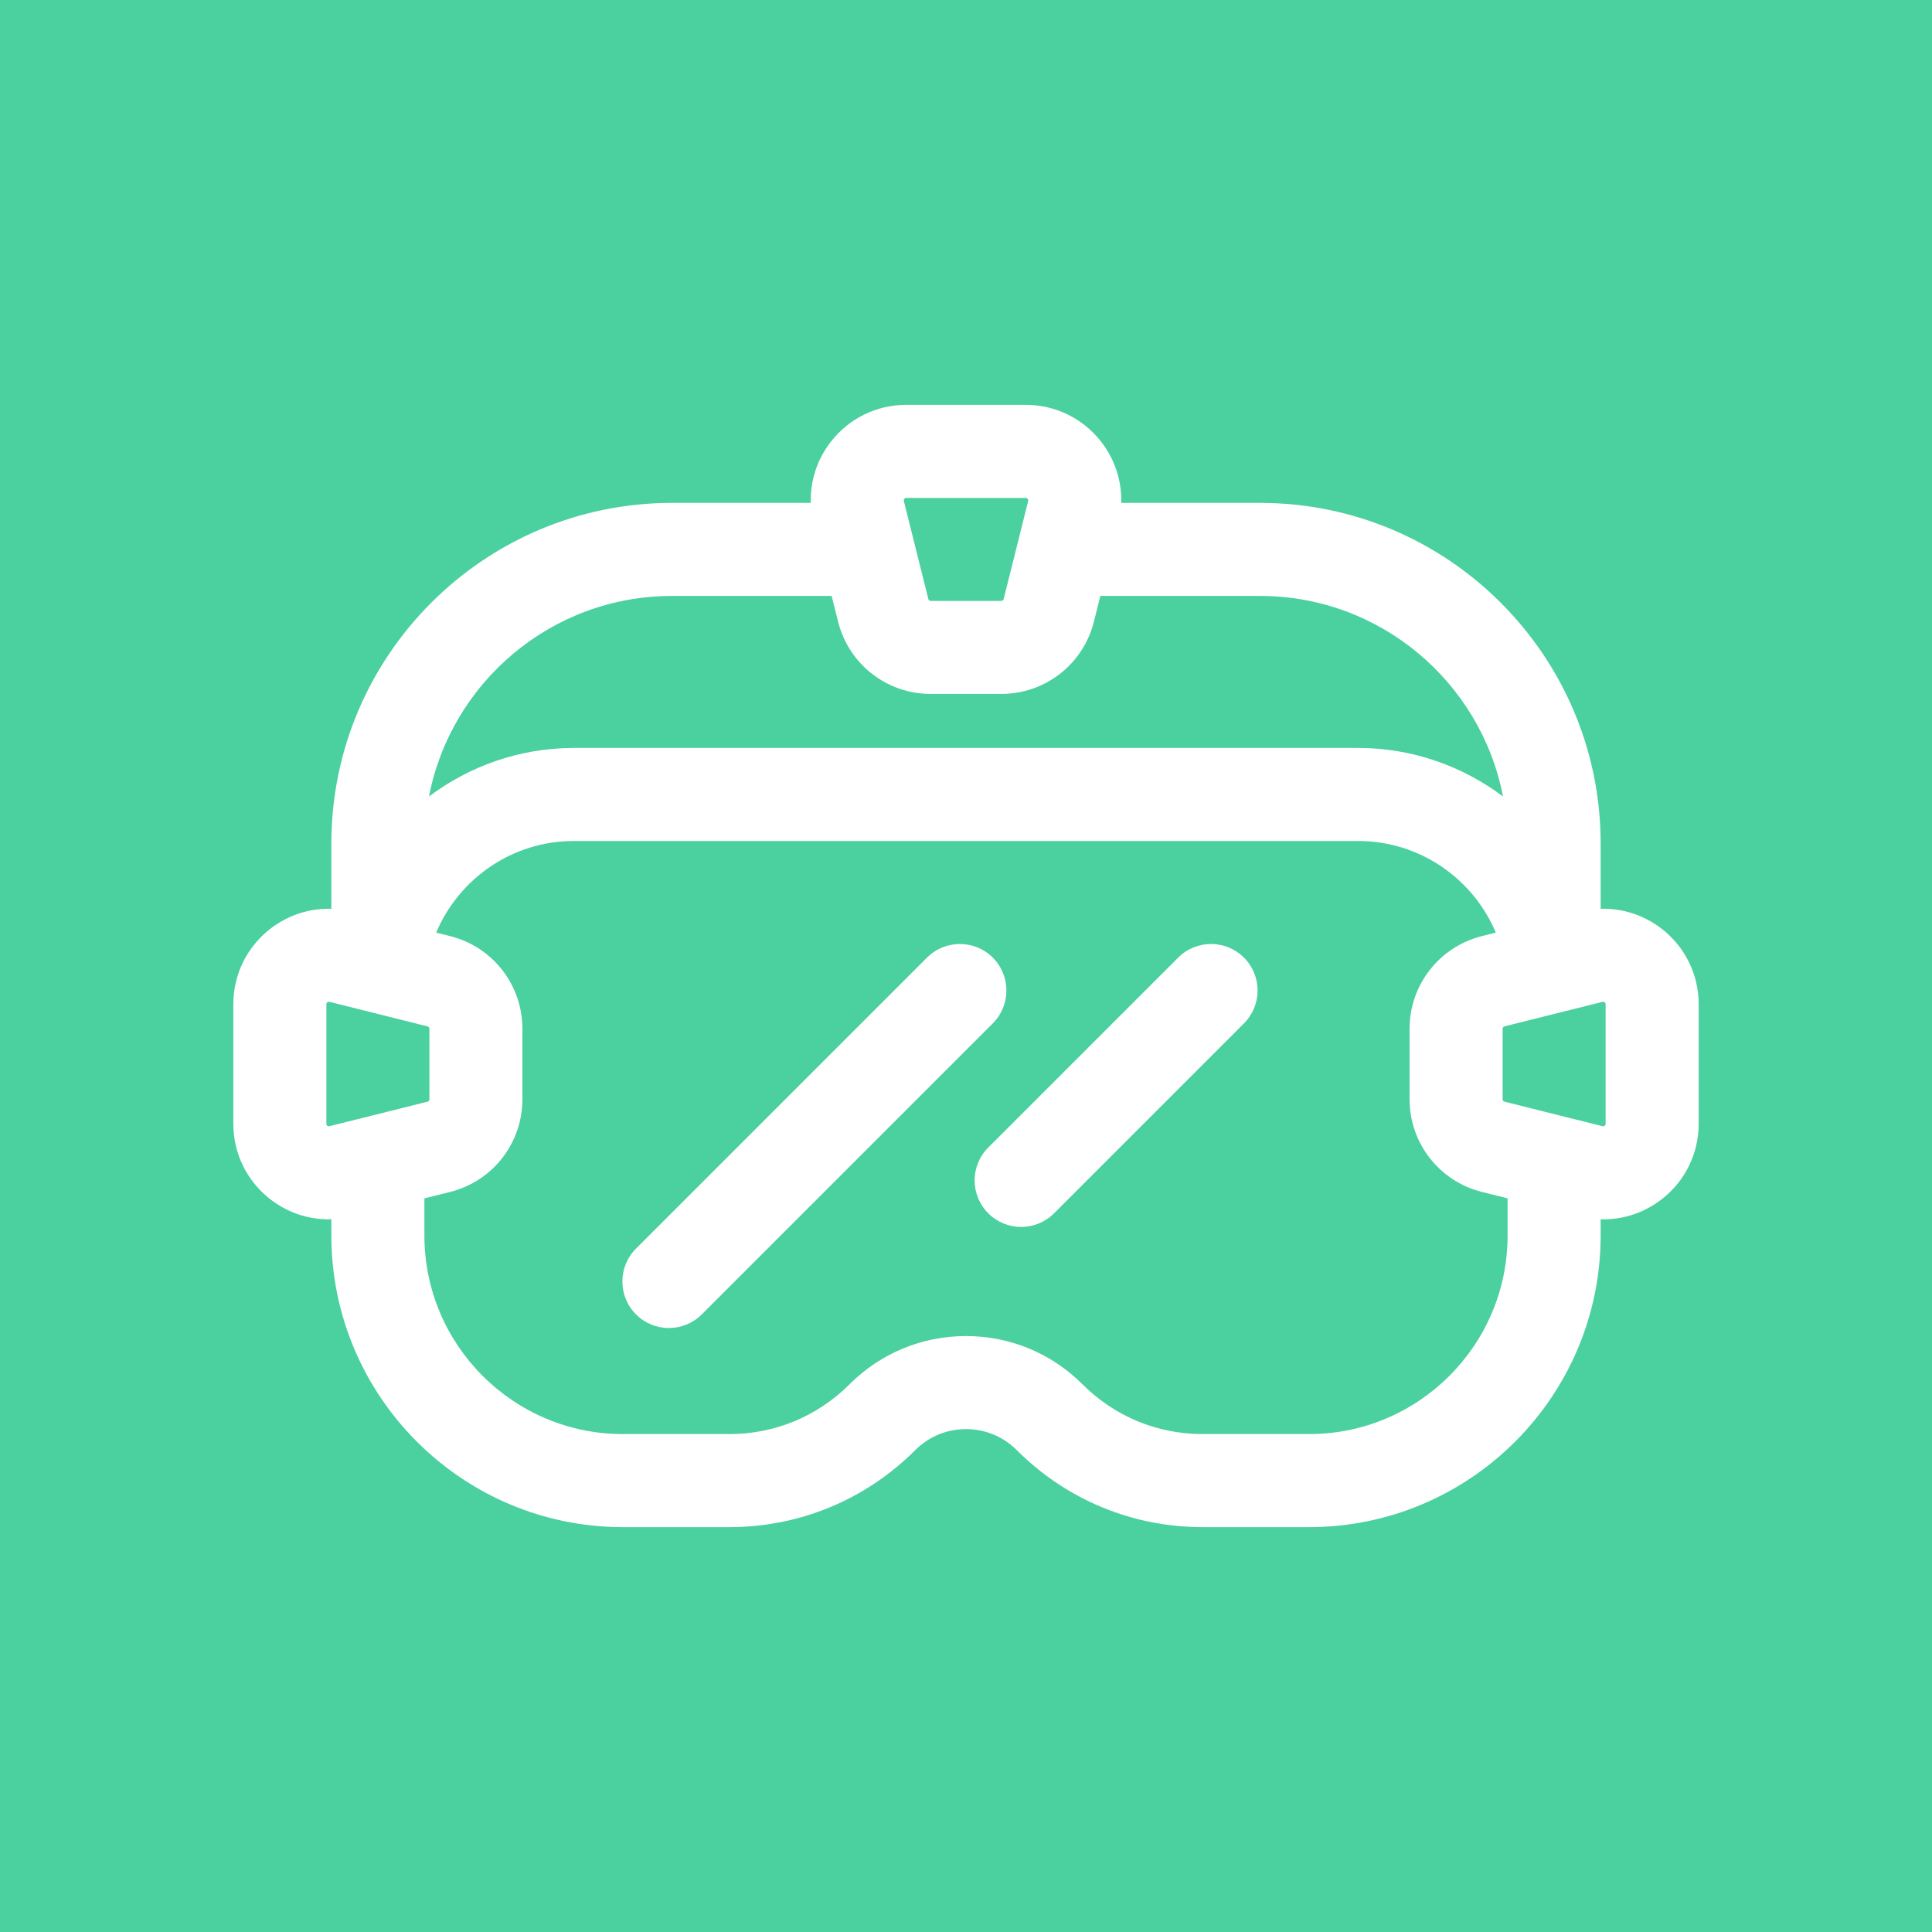 <?xml version="1.0" encoding="UTF-8"?> <svg xmlns="http://www.w3.org/2000/svg" width="61" height="61" viewBox="0 0 61 61" fill="none"> <rect width="61" height="61" fill="#4BD0A0"></rect> <path d="M52.473 29.331C51.912 28.893 51.231 28.674 50.538 28.693V26.631C50.538 20.702 45.714 15.878 39.785 15.878H35.401C35.421 15.185 35.202 14.504 34.764 13.943C34.188 13.206 33.322 12.783 32.386 12.783H28.613C27.678 12.783 26.812 13.206 26.236 13.943C25.798 14.504 25.579 15.185 25.599 15.878H21.215C15.286 15.878 10.462 20.702 10.462 26.631V28.694C9.769 28.674 9.088 28.893 8.527 29.331C7.79 29.906 7.367 30.773 7.367 31.708V35.482C7.367 36.417 7.79 37.283 8.527 37.859C9.065 38.279 9.713 38.499 10.376 38.499C10.405 38.499 10.434 38.495 10.462 38.494V39.011C10.462 44.087 14.592 48.217 19.668 48.217H23.028C25.245 48.217 27.329 47.353 28.897 45.786C29.325 45.358 29.894 45.122 30.5 45.122C31.106 45.122 31.675 45.358 32.103 45.786C33.671 47.353 35.755 48.217 37.972 48.217H41.332C46.408 48.217 50.538 44.087 50.538 39.011V38.494C50.566 38.495 50.595 38.499 50.624 38.499C51.287 38.499 51.935 38.279 52.473 37.859C53.21 37.283 53.633 36.417 53.633 35.482V31.708C53.633 30.773 53.21 29.906 52.473 29.331ZM28.552 15.751C28.575 15.721 28.6 15.721 28.613 15.721H32.386C32.4 15.721 32.425 15.721 32.449 15.751C32.472 15.781 32.466 15.805 32.463 15.818L31.689 18.913C31.68 18.948 31.649 18.973 31.613 18.973H29.387C29.351 18.973 29.32 18.948 29.311 18.913L28.537 15.818C28.534 15.805 28.528 15.781 28.552 15.751ZM21.215 18.816H26.258L26.461 19.626C26.797 20.971 28 21.91 29.387 21.91H31.613C33 21.91 34.203 20.971 34.539 19.626L34.742 18.816H39.785C43.586 18.816 46.759 21.545 47.455 25.147C46.176 24.19 44.596 23.615 42.879 23.615H18.121C16.404 23.615 14.823 24.19 13.545 25.147C14.241 21.545 17.414 18.816 21.215 18.816ZM10.335 35.544C10.305 35.52 10.305 35.495 10.305 35.482V31.708C10.305 31.695 10.305 31.67 10.335 31.646C10.353 31.632 10.368 31.629 10.381 31.629C10.39 31.629 10.397 31.631 10.403 31.632L13.497 32.406C13.532 32.414 13.557 32.446 13.557 32.482V34.708C13.557 34.744 13.533 34.775 13.498 34.784C13.498 34.784 13.498 34.784 13.497 34.784L10.403 35.558C10.389 35.561 10.365 35.567 10.335 35.544ZM41.332 45.279H37.972C36.539 45.279 35.193 44.721 34.18 43.709C33.197 42.726 31.89 42.184 30.5 42.184C29.11 42.184 27.803 42.726 26.82 43.709C25.807 44.721 24.461 45.279 23.028 45.279H19.668C16.212 45.279 13.4 42.467 13.4 39.011V37.836L14.21 37.634C15.555 37.298 16.494 36.094 16.494 34.708V32.482C16.494 31.096 15.555 29.892 14.21 29.556L13.772 29.446C14.487 27.748 16.165 26.553 18.121 26.553H42.879C44.835 26.553 46.513 27.748 47.228 29.446L46.79 29.556C45.445 29.892 44.505 31.096 44.505 32.482V34.708C44.505 36.094 45.445 37.298 46.79 37.634L47.6 37.836V39.011C47.6 42.467 44.788 45.279 41.332 45.279ZM50.695 35.482C50.695 35.495 50.695 35.52 50.665 35.544C50.635 35.568 50.612 35.561 50.597 35.558L47.502 34.784C47.467 34.775 47.443 34.744 47.443 34.708V32.482C47.443 32.446 47.468 32.414 47.502 32.406L50.597 31.632C50.611 31.629 50.634 31.622 50.665 31.646C50.695 31.67 50.695 31.695 50.695 31.708V35.482Z" fill="white"></path> <path d="M31.346 30.235C30.773 29.662 29.842 29.662 29.269 30.235L20.081 39.423C19.507 39.997 19.507 40.926 20.081 41.5C20.367 41.787 20.743 41.93 21.119 41.93C21.495 41.93 21.871 41.787 22.158 41.5L31.346 32.312C31.919 31.738 31.919 30.809 31.346 30.235Z" fill="white"></path> <path d="M37.199 30.235L31.203 36.231C30.629 36.805 30.629 37.735 31.203 38.309C31.49 38.595 31.865 38.739 32.241 38.739C32.617 38.739 32.993 38.595 33.28 38.309L39.276 32.312C39.85 31.738 39.85 30.808 39.276 30.235C38.702 29.662 37.772 29.662 37.199 30.235Z" fill="white"></path> </svg> 